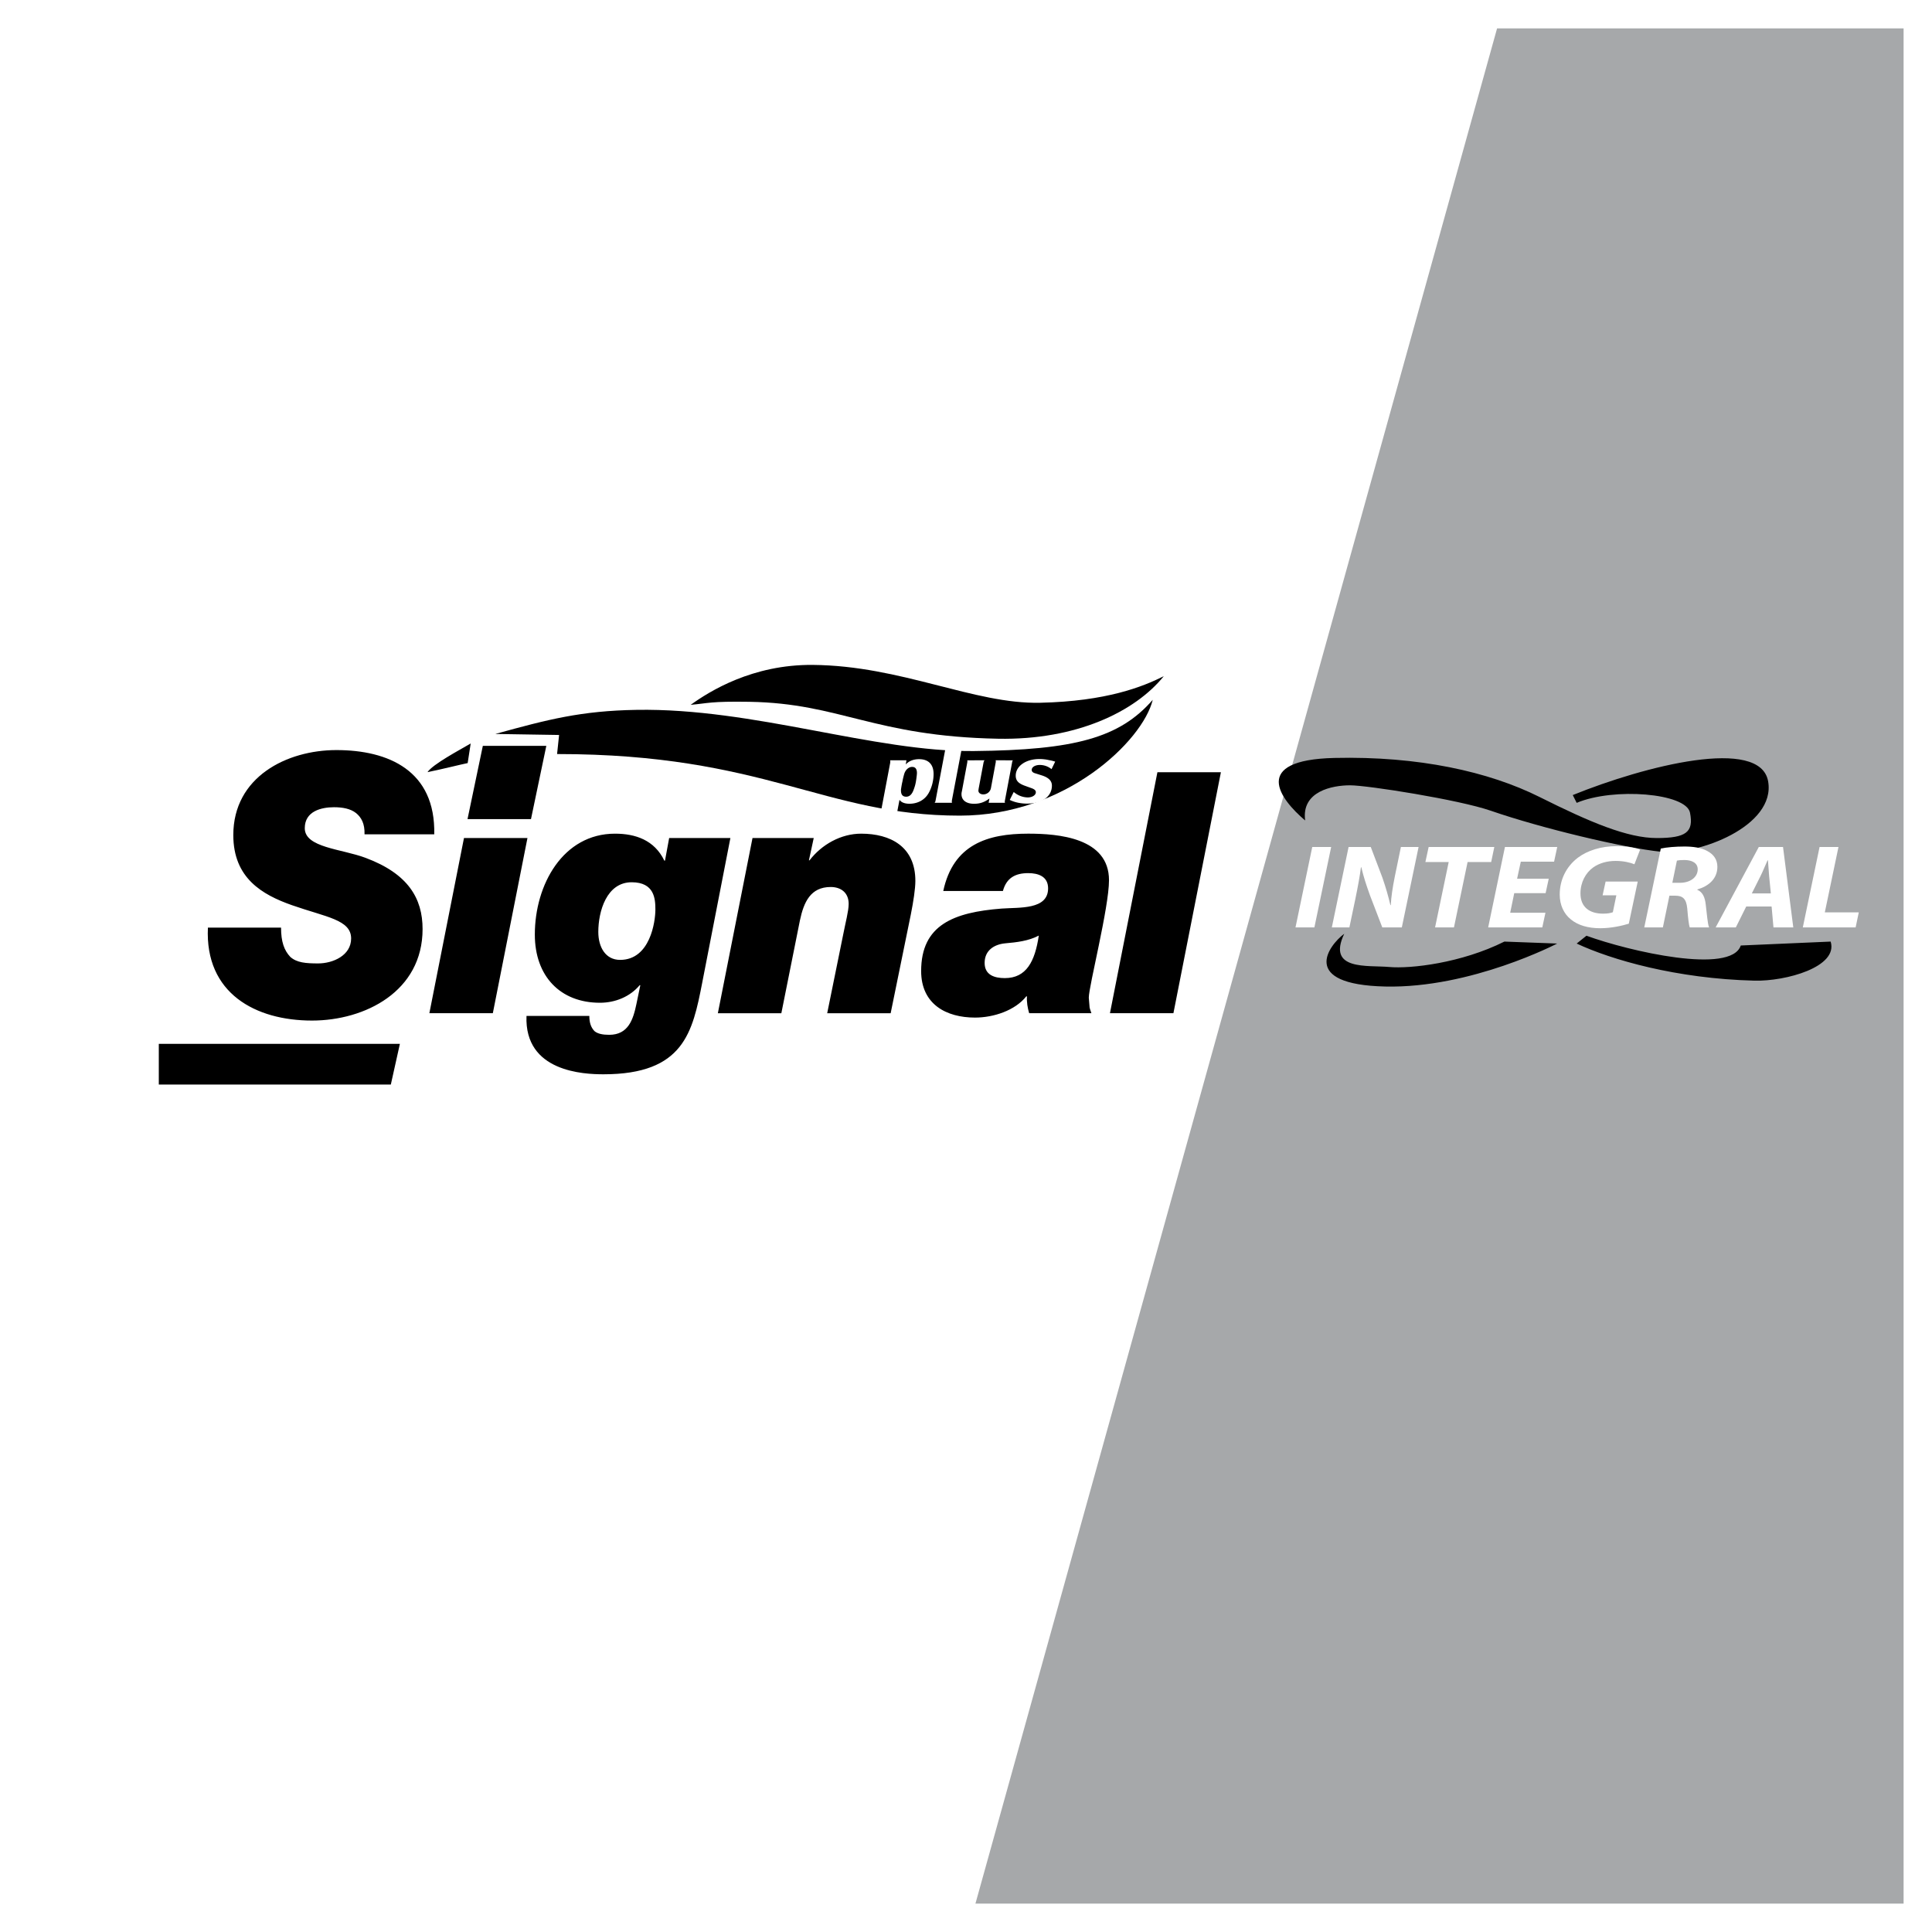 <svg xmlns="http://www.w3.org/2000/svg" width="2500" height="2500" viewBox="0 0 192.756 192.756"><g fill-rule="evenodd" clip-rule="evenodd"><path fill="#fff" d="M0 0h192.756v192.756H0V0z"/><path fill="#a6a8aa" d="M149.363 2.834h40.559v187.088H97.32L149.363 2.834z"/><path d="M130.215 81.857c-2.533-2.143-5.459-6.04 2.922-6.237 8.381-.194 15.4 1.363 20.469 3.898 5.064 2.533 8.77 4.094 11.691 4.094 2.924 0 3.703-.586 3.314-2.535-.391-1.947-7.604-2.534-11.305-.976l-.391-.777c7.211-2.924 18.711-5.849 19.492-1.366.779 4.482-7.02 7.409-10.719 7.018-3.705-.389-11.895-2.338-16.961-4.093-3.168-1.096-12.275-2.533-14.031-2.533-1.753 0-4.87.584-4.481 3.507z"/><path fill="#fff" d="M132.811 84.505l-1.674 8.022h-1.885l1.672-8.022h1.887zM132.877 92.527l1.672-8.021h2.213l1.162 3.059c.352 1.024.588 1.856.795 2.736h.041c.039-.82.172-1.702.406-2.88l.602-2.915h1.764l-1.672 8.021h-1.949l-1.229-3.201c-.393-1.095-.629-1.821-.863-2.797h-.039c-.092.785-.301 1.918-.562 3.188l-.59 2.811h-1.751v-.001zM144.537 86.006h-2.326l.326-1.501 6.551-.001-.313 1.502h-2.353l-1.36 6.521h-1.884l1.359-6.521zM154.205 89.111h-3.129l-.404 1.953h3.517l-.314 1.463h-5.4l1.673-8.023h5.217l-.314 1.466h-3.321l-.369 1.699h3.157l-.313 1.442zM162.506 92.157c-.668.202-1.738.453-2.852.453-1.201 0-2.211-.287-2.93-.881-.705-.56-1.111-1.452-1.111-2.476 0-1.499.666-2.795 1.793-3.667.992-.749 2.365-1.166 3.895-1.166 1.141 0 1.986.204 2.33.358l-.564 1.449c-.393-.165-1.086-.334-1.869-.334-.875 0-1.646.229-2.234.644-.773.549-1.281 1.501-1.281 2.597 0 1.345.875 2.021 2.262 2.021.443 0 .742-.057.969-.142l.35-1.69h-1.371l.299-1.369h3.205l-.891 4.203zM165.697 84.661c.586-.131 1.477-.204 2.352-.204.84 0 1.701.105 2.314.464.576.309.98.809.98 1.561 0 1.188-.863 1.926-2 2.26v.036c.523.213.76.738.838 1.463.119.904.182 1.951.338 2.286h-1.934c-.078-.213-.17-.905-.248-1.893-.094-.977-.459-1.272-1.205-1.272h-.574l-.652 3.165h-1.857l1.648-7.866zm1.151 3.415h.771c1.02 0 1.762-.561 1.762-1.345 0-.643-.584-.928-1.344-.928-.354 0-.574.023-.732.059l-.457 2.214zM174.221 90.443l-1.037 2.083h-2.012l4.303-8.021h2.418l1.023 8.021h-1.977l-.186-2.083h-2.532zm2.457-1.308l-.172-1.726c-.039-.442-.078-1.083-.117-1.571h-.041c-.221.488-.471 1.105-.703 1.571l-.865 1.726h1.898zM181.539 84.506h1.885l-1.362 6.521h3.389l-.314 1.5h-5.27l1.672-8.021z"/><path d="M134.113 93.163c-1.559 1.17-4.482 5.066 4.092 5.263 8.574.193 17.154-4.288 17.154-4.288l-5.266-.196c-4.287 2.144-9.355 2.728-11.498 2.534s-6.236.389-4.482-3.313zM158.281 93.358c4.289 1.558 14.424 3.898 15.396.975l8.967-.391c.779 2.534-4.479 3.976-7.604 3.898-7.795-.193-14.303-2.092-17.734-3.702l.975-.78zM36.369 83.241c.034-1.045-.31-1.694-.856-2.128-.549-.433-1.338-.576-2.193-.576-1.268 0-2.913.395-2.913 2.092 0 1.948 3.668 2.056 6.064 2.958 4.25 1.587 5.69 4.04 5.69 7.107 0 6.204-5.722 9.128-11.037 9.128-5.618 0-10.69-2.705-10.381-9.272h7.297c0 1.407.311 2.272.926 2.923.65.576 1.542.648 2.775.648 1.474 0 3.291-.792 3.291-2.489 0-1.877-2.503-2.128-5.894-3.318-2.982-1.047-5.861-2.708-5.861-7 0-5.809 5.345-8.479 10.281-8.479 5.208 0 9.904 2.056 9.767 8.405h-6.956v.001zM46.291 83.611h6.333l-3.454 17.477h-6.332l3.453-17.477zM52.976 81.725h-6.332l1.528-7.309h6.334l-1.53 7.309zM70.058 98.057c-.961 4.918-1.824 9.125-9.853 9.125-1.951 0-7.899-.234-7.676-5.824h6.269c0 .674.16 1.146.512 1.516.319.27.831.369 1.472.369 1.917 0 2.397-1.547 2.719-3.098l.384-1.852h-.065c-.96 1.146-2.432 1.752-3.966 1.752-3.965 0-6.494-2.66-6.494-6.802 0-4.983 2.814-10.068 7.999-10.068 2.045 0 3.934.639 4.923 2.693h.064l.416-2.257h6.109l-2.813 14.446zm-10.365-5.084c0 1.548.735 2.795 2.175 2.795 3.008 0 3.52-3.839 3.52-5.017 0-1.078-.096-2.728-2.368-2.728-2.495 0-3.327 2.896-3.327 4.95zM75.078 83.611h6.108l-.479 2.222h.062c1.217-1.58 3.137-2.658 5.149-2.658 2.91 0 5.408 1.279 5.408 4.713 0 .776-.194 2.054-.45 3.335l-2.015 9.866H82.53l1.628-8.012c.194-1.013.514-2.19.514-2.897 0-1.112-.767-1.684-1.792-1.684-2.016 0-2.687 1.514-3.072 3.333l-1.853 9.26h-6.334l3.457-17.478zM94.109 88.898c.992-4.646 4.414-5.724 8.475-5.724 3.008 0 8.061.404 8.061 4.647 0 2.727-2.016 10.573-2.016 11.72.129 1.346 0 .738.26 1.547h-6.209c-.158-.537-.256-1.111-.221-1.684h-.064c-1.121 1.414-3.262 2.121-5.119 2.121-2.846 0-5.373-1.312-5.373-4.646 0-4.614 3.262-5.858 8.027-6.23 1.789-.133 4.639.135 4.639-2.02 0-1.212-1.023-1.516-1.984-1.516-1.279 0-2.172.472-2.525 1.784h-5.951v.001zm6.141 8.688c2.145 0 3.006-1.649 3.391-4.243-1.023.54-2.207.673-3.357.774-1.057.101-2.047.675-2.047 1.953-.001 1.213.99 1.516 2.013 1.516zM115.475 77.046h6.334l-4.737 24.042h-6.332l4.735-24.042zM38.994 108.203l.903-4.058H15.844v4.058h23.15zM46.66 76.133l.301-1.955c-1.202.703-3.757 2.056-4.309 2.857 1.503-.3 3.256-.751 4.008-.902z"/><path d="M49.416 73.227c5.263-1.453 8.57-2.311 14.083-2.404 11.725-.202 23.652 4.208 33.671 4.109 10.021-.101 14.533-1.304 17.84-5.112-1.002 4.109-8.715 11.556-19.242 11.556-13.555 0-19.417-6.145-40.188-6.145l.201-1.903-6.365-.101z"/><path d="M68.91 70.321c1.878-1.353 6.156-4.034 12.176-3.983 8.87.074 16.084 3.928 22.7 3.777 6.615-.149 10.223-1.598 12.324-2.65-2.854 3.532-8.717 6.388-16.533 6.238-12.402-.239-15.71-3.532-24.803-3.684-3.913-.064-4.137.152-5.864.302z"/><path d="M87.884 81.015l.934-4.926c0-.035.007-.094.007-.123 0-.044 0-.072-.026-.115h1.637l-.068.418a1.59 1.59 0 0 1 .423-.326c.277-.136.578-.201.9-.201.942 0 1.453.52 1.453 1.485 0 .656-.181 1.349-.492 1.897-.383.677-1.082 1.066-1.921 1.066-.304 0-.538-.058-.729-.159a.958.958 0 0 1-.259-.23l-.232 1.211c-.007.044-.007.08-.007.123 0 .042 0 .072.024.115H87.78c.068-.076.078-.105.104-.235zm2.006-2.242v.086c0 .426.173.628.521.628.337 0 .58-.231.751-.714.114-.31.183-.541.243-.945.042-.296.078-.577.078-.693 0-.417-.154-.62-.485-.62-.328 0-.649.274-.776.679a7.038 7.038 0 0 0-.184.765c-.086.373-.121.633-.148.814zM93.348 79.839l.959-5.055c.01-.05.017-.108.017-.144s-.007-.058-.026-.108h1.739a.637.637 0 0 0-.102.252l-.962 5.055c0 .051-.01.101-.01.138 0 .043 0 .056.019.116h-1.737c.067-.088.076-.109.103-.254zM97.184 80.193c-.79 0-1.255-.36-1.255-.959a.96.96 0 0 1 .033-.26l.538-2.878a.9.9 0 0 0 .016-.129c0-.036 0-.064-.016-.108l1.729-.007a.553.553 0 0 0-.104.244l-.484 2.583c-.008.072-.025.158-.025.202 0 .223.207.375.484.375a.77.77 0 0 0 .762-.606l.475-2.554a.938.938 0 0 0 .018-.129c0-.036-.01-.064-.025-.115l1.729.007c-.059.08-.068.102-.086.237l-.707 3.743c-.01.051-.02.101-.02.138 0 .043.01.056.02.116h-1.629l.08-.427c-.488.368-.946.527-1.533.527zM101.139 79.018c.234.188.338.244.527.339.295.137.617.202.883.202.443 0 .797-.231.797-.519 0-.181-.139-.303-.451-.412l-.658-.238c-.639-.23-.898-.519-.898-1.002 0-.953 1.004-1.659 2.354-1.659a4 4 0 0 1 .502.028c.156.015.303.043.457.079.217.036.34.065.625.152l-.365.75a1.946 1.946 0 0 0-.475-.282 1.884 1.884 0 0 0-.691-.136c-.465 0-.812.208-.812.496 0 .158.111.268.336.333l.658.208c.691.216 1.021.549 1.021 1.024 0 1.09-.979 1.796-2.484 1.796-.354 0-.691-.043-1.002-.114a3.667 3.667 0 0 1-.721-.253l.397-.792z" fill="#fff"/></g></svg>